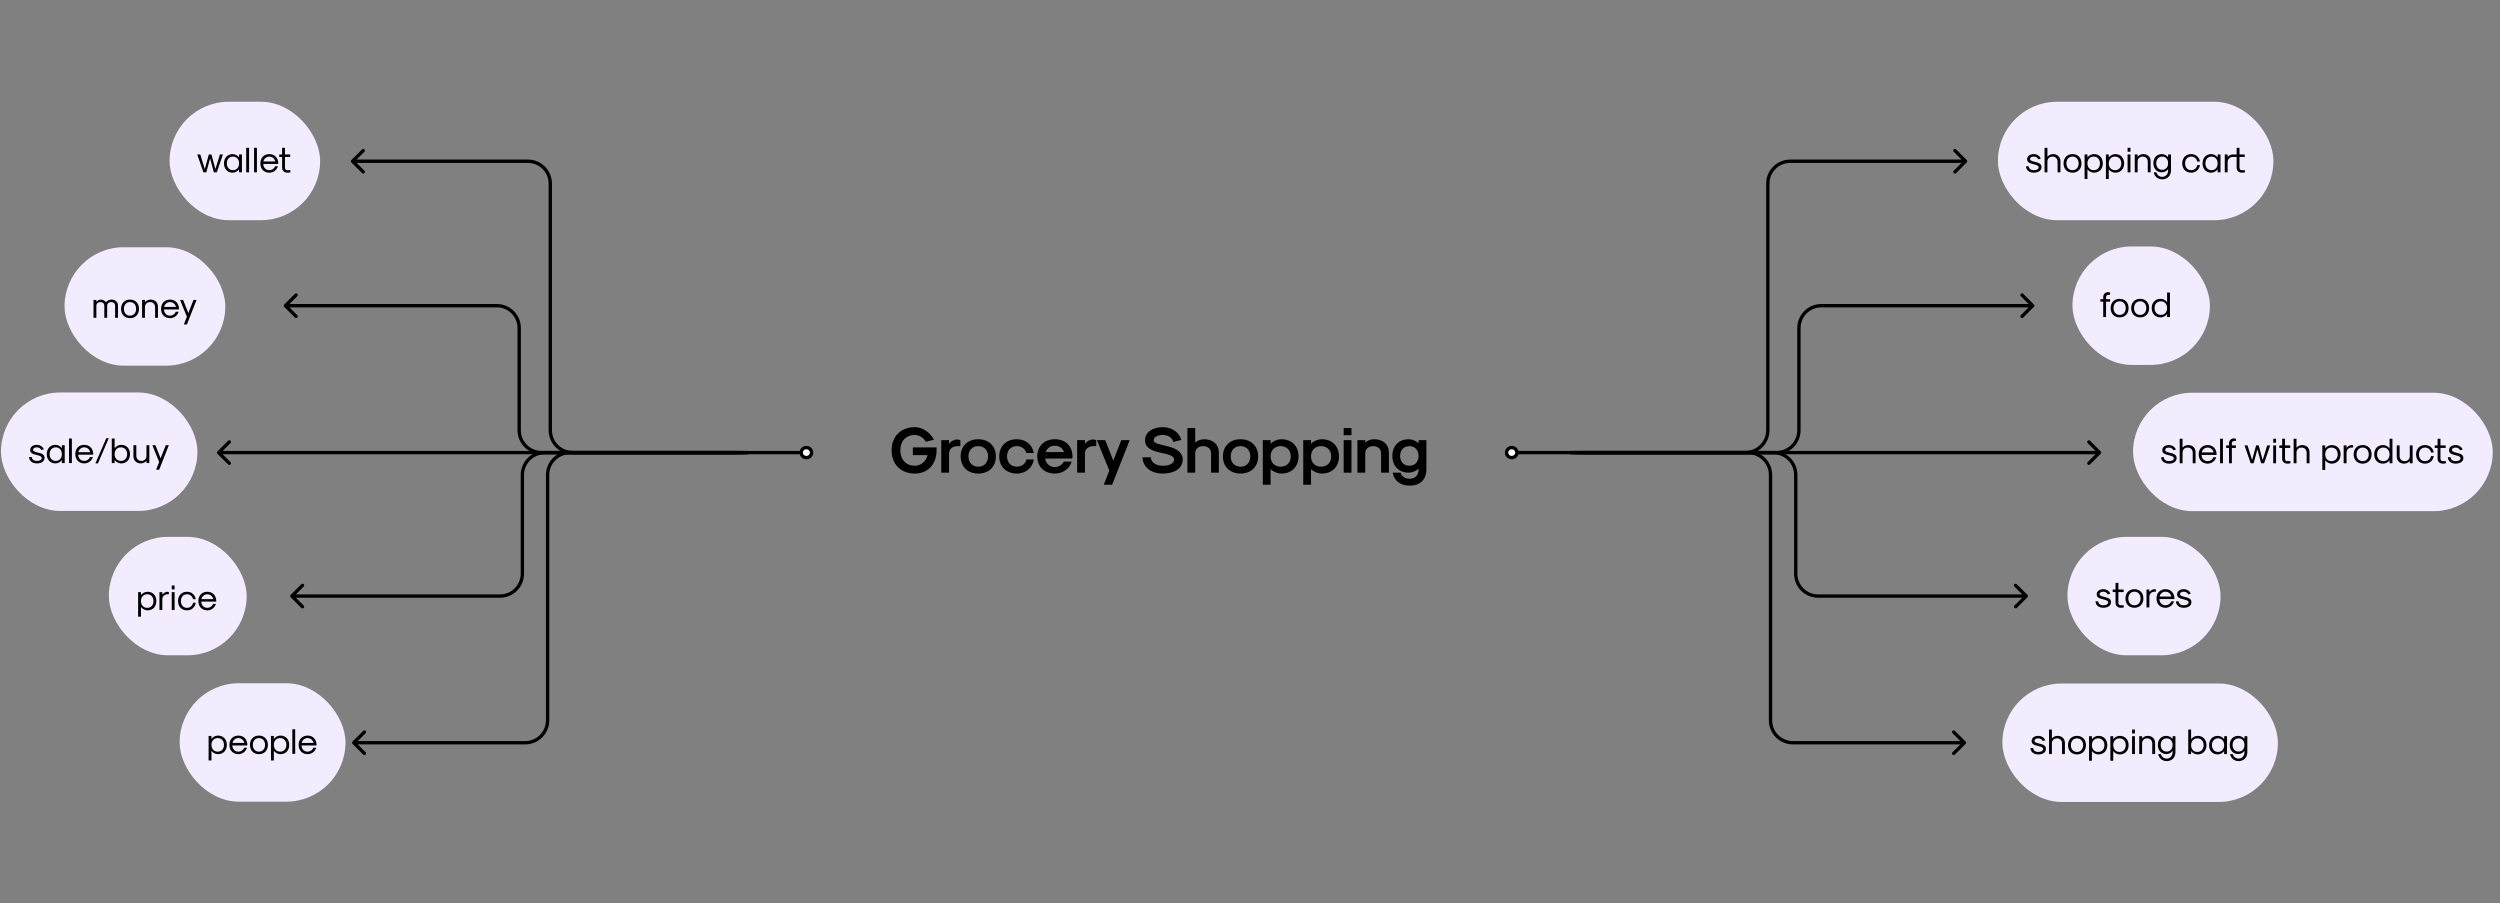 <svg width="1077" height="389" viewBox="0 0 1077 389" fill="none" xmlns="http://www.w3.org/2000/svg">
<rect x="0" y="0" width="1077" height="389" fill="#808080" stroke="none"/>
<path d="M394.094 204.009C399.722 204.009 403.474 200.005 403.474 193.985V192.725H393.254V196.085H399.582C398.882 198.829 396.67 200.649 394.094 200.649C390.342 200.649 387.85 197.989 387.85 193.985C387.85 190.009 390.342 187.377 394.094 187.377C395.942 187.377 397.846 188.553 398.854 190.317L402.354 189.449C400.674 186.201 397.37 184.017 394.094 184.017C388.102 184.017 384.098 187.993 384.098 193.985C384.098 200.005 388.102 204.009 394.094 204.009ZM405.494 203.617H408.854V195.329C408.854 193.453 410.338 192.193 412.578 192.193H413.726V189.617C413.334 189.449 412.746 189.337 412.242 189.337C410.954 189.337 409.582 190.121 408.854 191.269V189.617H405.494V203.617ZM421.436 204.009C426 204.009 429.024 201.041 429.024 196.617C429.024 192.193 426 189.225 421.436 189.225C416.872 189.225 413.848 192.193 413.848 196.617C413.848 201.041 416.872 204.009 421.436 204.009ZM421.436 201.041C418.888 201.041 417.208 199.277 417.208 196.617C417.208 193.957 418.888 192.193 421.436 192.193C423.984 192.193 425.664 193.957 425.664 196.617C425.664 199.277 423.984 201.041 421.436 201.041ZM438.061 204.009C441.869 204.009 444.809 201.573 445.397 197.933H442.177C441.757 199.809 440.105 201.041 438.061 201.041C435.513 201.041 433.833 199.277 433.833 196.617C433.833 193.957 435.513 192.193 438.061 192.193C440.077 192.193 441.701 193.369 442.149 195.161H445.369C444.753 191.605 441.841 189.225 438.061 189.225C433.497 189.225 430.473 192.193 430.473 196.617C430.473 201.041 433.497 204.009 438.061 204.009ZM454.44 204.009C457.856 204.009 460.768 201.937 461.692 198.857H458.276C457.632 200.257 456.092 201.209 454.44 201.209C452.256 201.209 450.576 199.753 450.268 197.541H461.748L462.028 197.261V196.617C462.028 192.193 459.004 189.225 454.44 189.225C449.876 189.225 446.852 192.193 446.852 196.617C446.852 201.041 449.876 204.009 454.44 204.009ZM450.492 194.741C451.136 193.005 452.564 192.025 454.44 192.025C456.316 192.025 457.744 193.005 458.388 194.741H450.492ZM464.037 203.617H467.397V195.329C467.397 193.453 468.881 192.193 471.121 192.193H472.269V189.617C471.877 189.449 471.289 189.337 470.785 189.337C469.497 189.337 468.125 190.121 467.397 191.269V189.617H464.037V203.617ZM475.492 208.825H479.104L486.664 189.617H483.052L479.608 198.409L476.136 189.617H472.552L477.9 202.721L475.492 208.825ZM500.979 204.009C506.103 204.009 509.519 201.601 509.519 198.017C509.519 190.989 497.003 192.641 497.003 189.673C497.003 188.301 498.599 187.377 500.979 187.377C503.219 187.377 505.011 188.581 505.459 190.401L508.903 189.533C508.007 186.229 504.843 184.017 500.979 184.017C496.359 184.017 493.279 186.285 493.279 189.673C493.279 196.477 505.795 194.097 505.795 198.017C505.795 199.585 503.863 200.649 500.979 200.649C497.927 200.649 495.855 199.193 495.771 197.009H492.215C492.299 201.209 495.799 204.009 500.979 204.009ZM511.533 203.617H514.893V195.301C514.893 193.425 516.265 192.193 518.309 192.193C520.353 192.193 521.725 193.425 521.725 195.301V203.617H525.085V194.909C525.085 191.493 522.537 189.225 518.701 189.225C517.329 189.225 515.817 189.785 514.893 190.653V184.409H511.533V203.617ZM534.42 204.009C538.984 204.009 542.008 201.041 542.008 196.617C542.008 192.193 538.984 189.225 534.42 189.225C529.856 189.225 526.832 192.193 526.832 196.617C526.832 201.041 529.856 204.009 534.42 204.009ZM534.42 201.041C531.872 201.041 530.192 199.277 530.192 196.617C530.192 193.957 531.872 192.193 534.42 192.193C536.968 192.193 538.648 193.957 538.648 196.617C538.648 199.277 536.968 201.041 534.42 201.041ZM552.025 189.225C550.317 189.225 548.441 190.009 547.377 191.157V189.617H544.017V208.825H547.377V202.077C548.441 203.225 550.317 204.009 552.025 204.009C556.449 204.009 559.417 201.041 559.417 196.617C559.417 192.193 556.449 189.225 552.025 189.225ZM551.689 192.193C554.321 192.193 556.057 193.957 556.057 196.617C556.057 199.277 554.321 201.041 551.689 201.041C549.113 201.041 547.377 199.277 547.377 196.617C547.377 193.957 549.113 192.193 551.689 192.193ZM569.443 189.225C567.735 189.225 565.859 190.009 564.795 191.157V189.617H561.435V208.825H564.795V202.077C565.859 203.225 567.735 204.009 569.443 204.009C573.867 204.009 576.835 201.041 576.835 196.617C576.835 192.193 573.867 189.225 569.443 189.225ZM569.107 192.193C571.739 192.193 573.475 193.957 573.475 196.617C573.475 199.277 571.739 201.041 569.107 201.041C566.531 201.041 564.795 199.277 564.795 196.617C564.795 193.957 566.531 192.193 569.107 192.193ZM578.853 187.489H582.213V184.409H578.853V187.489ZM578.853 203.617H582.213V189.617H578.853V203.617ZM584.787 203.617H588.147V195.301C588.147 193.425 589.519 192.193 591.563 192.193C593.607 192.193 594.979 193.425 594.979 195.301V203.617H598.339V194.909C598.339 191.493 595.791 189.225 591.955 189.225C590.583 189.225 589.071 189.785 588.147 190.653V189.617H584.787V203.617ZM607.148 209.217C611.852 209.217 614.484 206.641 614.484 202.077V189.617H611.124V190.989C610.088 189.925 608.38 189.225 606.84 189.225C602.612 189.225 599.812 192.109 599.812 196.421C599.812 200.733 602.612 203.617 606.84 203.617C608.38 203.617 610.088 202.917 611.124 201.853V202.077C611.124 204.737 609.696 206.249 607.148 206.249C605.272 206.249 603.76 205.185 603.34 203.617H599.98C600.456 206.977 603.312 209.217 607.148 209.217ZM607.176 200.649C604.768 200.649 603.172 198.969 603.172 196.421C603.172 193.873 604.768 192.193 607.176 192.193C609.556 192.193 611.124 193.873 611.124 196.421C611.124 198.969 609.556 200.649 607.176 200.649Z" fill="black"/>
<rect x="46.891" y="231.275" width="59.364" height="51.024" rx="25.512" fill="#F3ECFF"/>
<path d="M59.497 265.652H60.73V261.477C61.33 262.355 62.455 262.941 63.548 262.941C65.828 262.941 67.353 261.339 67.353 258.936C67.353 256.533 65.828 254.931 63.548 254.931C62.455 254.931 61.33 255.516 60.73 256.394V255.085H59.497V265.652ZM63.425 261.863C61.808 261.863 60.73 260.692 60.73 258.936C60.73 257.18 61.808 256.009 63.425 256.009C65.043 256.009 66.121 257.18 66.121 258.936C66.121 260.692 65.043 261.863 63.425 261.863ZM68.688 262.787H69.921V258.289C69.921 256.918 70.845 256.009 72.231 256.009H72.755V255.085C72.601 254.993 72.354 254.931 72.123 254.931C71.353 254.931 70.475 255.424 69.921 256.148V255.085H68.688V262.787ZM73.983 253.914H75.216V252.22H73.983V253.914ZM73.983 262.787H75.216V255.085H73.983V262.787ZM80.564 262.941C82.535 262.941 84.045 261.616 84.337 259.66H83.167C82.936 260.985 81.888 261.863 80.564 261.863C78.992 261.863 77.93 260.692 77.93 258.936C77.93 257.18 78.992 256.009 80.564 256.009C81.888 256.009 82.92 256.856 83.151 258.135H84.322C84.029 256.21 82.52 254.931 80.564 254.931C78.253 254.931 76.697 256.533 76.697 258.936C76.697 261.339 78.253 262.941 80.564 262.941ZM89.318 262.941C91.043 262.941 92.522 261.832 93.015 260.168H91.783C91.444 261.185 90.458 261.863 89.318 261.863C87.809 261.863 86.761 260.784 86.7 259.182H93.061L93.184 259.059C93.184 256.595 91.629 254.931 89.318 254.931C87.008 254.931 85.452 256.533 85.452 258.936C85.452 261.339 87.008 262.941 89.318 262.941ZM86.761 258.104C87.038 256.856 88.07 256.009 89.318 256.009C90.566 256.009 91.598 256.856 91.875 258.104H86.761Z" fill="black"/>
<rect x="27.808" y="106.51" width="69.253" height="51.024" rx="25.512" fill="#F3ECFF"/>
<path d="M40.285 136.913H41.517V131.722C41.517 130.767 42.211 130.136 43.227 130.136C44.244 130.136 44.937 130.767 44.937 131.722V136.913H46.169V131.722C46.169 130.767 46.862 130.136 47.879 130.136C48.895 130.136 49.589 130.767 49.589 131.722V136.913H50.821V131.599C50.821 130.074 49.697 129.058 48.002 129.058C47.093 129.058 46.169 129.535 45.676 130.228C45.183 129.535 44.305 129.058 43.489 129.058C42.734 129.058 41.949 129.458 41.517 130.074V129.212H40.285V136.913ZM56.011 137.067C58.322 137.067 59.877 135.465 59.877 133.062C59.877 130.66 58.322 129.058 56.011 129.058C53.7 129.058 52.145 130.66 52.145 133.062C52.145 135.465 53.7 137.067 56.011 137.067ZM56.011 135.989C54.44 135.989 53.377 134.818 53.377 133.062C53.377 131.307 54.44 130.136 56.011 130.136C57.582 130.136 58.645 131.307 58.645 133.062C58.645 134.818 57.582 135.989 56.011 135.989ZM61.209 136.913H62.441V132.354C62.441 131.029 63.319 130.136 64.629 130.136C65.938 130.136 66.816 131.029 66.816 132.354V136.913H68.048V132.138C68.048 130.29 66.77 129.058 64.844 129.058C63.951 129.058 62.98 129.52 62.441 130.197V129.212H61.209V136.913ZM73.25 137.067C74.975 137.067 76.454 135.958 76.946 134.295H75.714C75.375 135.311 74.389 135.989 73.25 135.989C71.74 135.989 70.693 134.911 70.631 133.309H76.993L77.116 133.186C77.116 130.721 75.56 129.058 73.25 129.058C70.939 129.058 69.383 130.66 69.383 133.062C69.383 135.465 70.939 137.067 73.25 137.067ZM70.693 132.231C70.97 130.983 72.002 130.136 73.25 130.136C74.497 130.136 75.529 130.983 75.806 132.231H70.693ZM79.194 139.778H80.519L84.678 129.212H83.353L81.135 134.865L78.886 129.212H77.577L80.504 136.451L79.194 139.778Z" fill="black"/>
<rect x="73.056" y="43.835" width="64.858" height="51.024" rx="25.512" fill="#F3ECFF"/>
<path d="M87.627 74.239H88.891L90.508 68.247L92.125 74.239H93.388L96.038 66.537H94.744L92.788 72.837L91.078 66.537H89.953L88.228 72.837L86.272 66.537H84.978L87.627 74.239ZM100.248 74.393C101.28 74.393 102.389 73.807 102.99 72.945V74.239H104.222V66.537H102.99V67.831C102.389 66.968 101.28 66.383 100.248 66.383C97.999 66.383 96.49 67.985 96.49 70.388C96.49 72.791 97.999 74.393 100.248 74.393ZM100.371 73.314C98.785 73.314 97.722 72.144 97.722 70.388C97.722 68.632 98.785 67.461 100.371 67.461C101.943 67.461 102.99 68.632 102.99 70.388C102.99 72.144 101.943 73.314 100.371 73.314ZM106.065 74.239H107.298V63.672H106.065V74.239ZM109.45 74.239H110.682V63.672H109.45V74.239ZM116.03 74.393C117.755 74.393 119.234 73.284 119.727 71.62H118.495C118.156 72.637 117.17 73.314 116.03 73.314C114.521 73.314 113.473 72.236 113.412 70.634H119.773L119.896 70.511C119.896 68.046 118.341 66.383 116.03 66.383C113.72 66.383 112.164 67.985 112.164 70.388C112.164 72.791 113.72 74.393 116.03 74.393ZM113.473 69.556C113.75 68.308 114.783 67.461 116.03 67.461C117.278 67.461 118.31 68.308 118.587 69.556H113.473ZM123.827 74.393C124.197 74.393 124.705 74.331 125.09 74.239V73.314H123.75C123.165 73.314 122.764 72.898 122.764 72.267V67.615H125.013V66.537H122.764V63.672H121.532V66.537H120.3V67.615H121.532V72.267C121.532 73.545 122.456 74.393 123.827 74.393Z" fill="black"/>
<rect x="0.416" y="169.086" width="84.635" height="51.024" rx="25.512" fill="#F3ECFF"/>
<path d="M15.881 199.643C17.868 199.643 19.193 198.688 19.193 197.271C19.193 195.993 18.392 195.377 16.066 194.899C14.726 194.576 14.248 194.283 14.248 193.759C14.248 193.128 14.911 192.712 15.881 192.712C16.775 192.712 17.529 193.174 17.76 193.867L18.885 193.59C18.469 192.419 17.267 191.634 15.881 191.634C14.171 191.634 13.016 192.527 13.016 193.852C13.016 194.992 13.74 195.546 15.804 196.008C17.422 196.378 17.976 196.717 17.976 197.333C17.976 198.072 17.129 198.565 15.881 198.565C14.587 198.565 13.709 197.887 13.678 196.871H12.523C12.554 198.534 13.91 199.643 15.881 199.643ZM23.908 199.643C24.94 199.643 26.049 199.058 26.65 198.195V199.489H27.882V191.788H26.65V193.082C26.049 192.219 24.94 191.634 23.908 191.634C21.659 191.634 20.15 193.236 20.15 195.639C20.15 198.041 21.659 199.643 23.908 199.643ZM24.031 198.565C22.445 198.565 21.382 197.395 21.382 195.639C21.382 193.883 22.445 192.712 24.031 192.712C25.602 192.712 26.65 193.883 26.65 195.639C26.65 197.395 25.602 198.565 24.031 198.565ZM29.725 199.489H30.958V188.923H29.725V199.489ZM36.306 199.643C38.031 199.643 39.51 198.534 40.002 196.871H38.77C38.431 197.887 37.445 198.565 36.306 198.565C34.796 198.565 33.749 197.487 33.687 195.885H40.049L40.172 195.762C40.172 193.297 38.616 191.634 36.306 191.634C33.995 191.634 32.439 193.236 32.439 195.639C32.439 198.041 33.995 199.643 36.306 199.643ZM33.749 194.807C34.026 193.559 35.058 192.712 36.306 192.712C37.553 192.712 38.585 193.559 38.862 194.807H33.749ZM41.099 199.643H42.178L46.86 188.769H45.782L41.099 199.643ZM52.188 199.643C54.468 199.643 56.008 198.041 56.008 195.639C56.008 193.236 54.468 191.634 52.188 191.634C51.11 191.634 49.985 192.219 49.385 193.097V188.923H48.152V199.489H49.385V198.18C49.985 199.058 51.11 199.643 52.188 199.643ZM52.065 198.565C50.463 198.565 49.385 197.395 49.385 195.639C49.385 193.883 50.463 192.712 52.065 192.712C53.682 192.712 54.776 193.883 54.776 195.639C54.776 197.395 53.682 198.565 52.065 198.565ZM64.333 191.788H63.1V196.347C63.1 197.672 62.222 198.565 60.913 198.565C59.604 198.565 58.726 197.672 58.726 196.347V191.788H57.493V196.563C57.493 198.411 58.772 199.643 60.697 199.643C61.591 199.643 62.561 199.181 63.1 198.504V199.489H64.333V191.788ZM67.251 202.354H68.576L72.734 191.788H71.41L69.192 197.441L66.943 191.788H65.633L68.56 199.027L67.251 202.354Z" fill="black"/>
<rect x="77.387" y="294.337" width="71.45" height="51.024" rx="25.512" fill="#F3ECFF"/>
<path d="M89.864 327.605H91.096V323.431C91.697 324.309 92.822 324.894 93.915 324.894C96.195 324.894 97.72 323.292 97.72 320.89C97.72 318.487 96.195 316.885 93.915 316.885C92.822 316.885 91.697 317.47 91.096 318.348V317.039H89.864V327.605ZM93.792 323.816C92.175 323.816 91.096 322.645 91.096 320.89C91.096 319.134 92.175 317.963 93.792 317.963C95.409 317.963 96.488 319.134 96.488 320.89C96.488 322.645 95.409 323.816 93.792 323.816ZM102.702 324.894C104.427 324.894 105.906 323.785 106.399 322.122H105.167C104.828 323.138 103.842 323.816 102.702 323.816C101.192 323.816 100.145 322.738 100.083 321.136H106.445L106.568 321.013C106.568 318.548 105.013 316.885 102.702 316.885C100.391 316.885 98.836 318.487 98.836 320.89C98.836 323.292 100.391 324.894 102.702 324.894ZM100.145 320.058C100.422 318.81 101.454 317.963 102.702 317.963C103.95 317.963 104.982 318.81 105.259 320.058H100.145ZM111.547 324.894C113.857 324.894 115.413 323.292 115.413 320.89C115.413 318.487 113.857 316.885 111.547 316.885C109.236 316.885 107.681 318.487 107.681 320.89C107.681 323.292 109.236 324.894 111.547 324.894ZM111.547 323.816C109.976 323.816 108.913 322.645 108.913 320.89C108.913 319.134 109.976 317.963 111.547 317.963C113.118 317.963 114.181 319.134 114.181 320.89C114.181 322.645 113.118 323.816 111.547 323.816ZM116.745 327.605H117.977V323.431C118.578 324.309 119.702 324.894 120.796 324.894C123.076 324.894 124.601 323.292 124.601 320.89C124.601 318.487 123.076 316.885 120.796 316.885C119.702 316.885 118.578 317.47 117.977 318.348V317.039H116.745V327.605ZM120.673 323.816C119.055 323.816 117.977 322.645 117.977 320.89C117.977 319.134 119.055 317.963 120.673 317.963C122.29 317.963 123.368 319.134 123.368 320.89C123.368 322.645 122.29 323.816 120.673 323.816ZM125.936 324.74H127.168V314.174H125.936V324.74ZM132.516 324.894C134.241 324.894 135.72 323.785 136.213 322.122H134.98C134.642 323.138 133.656 323.816 132.516 323.816C131.006 323.816 129.959 322.738 129.897 321.136H136.259L136.382 321.013C136.382 318.548 134.826 316.885 132.516 316.885C130.205 316.885 128.65 318.487 128.65 320.89C128.65 323.292 130.205 324.894 132.516 324.894ZM129.959 320.058C130.236 318.81 131.268 317.963 132.516 317.963C133.764 317.963 134.796 318.81 135.073 320.058H129.959Z" fill="black"/>
<rect x="860.694" y="43.835" width="118.697" height="51.024" rx="25.512" fill="#F3ECFF"/>
<path d="M876.16 74.393C878.147 74.393 879.471 73.438 879.471 72.02C879.471 70.742 878.67 70.126 876.344 69.648C875.004 69.325 874.527 69.032 874.527 68.508C874.527 67.877 875.189 67.461 876.16 67.461C877.053 67.461 877.808 67.923 878.039 68.616L879.163 68.339C878.747 67.168 877.546 66.383 876.16 66.383C874.45 66.383 873.294 67.276 873.294 68.601C873.294 69.741 874.018 70.295 876.083 70.757C877.7 71.127 878.254 71.466 878.254 72.082C878.254 72.821 877.407 73.314 876.16 73.314C874.866 73.314 873.988 72.637 873.957 71.62H872.802C872.832 73.284 874.188 74.393 876.16 74.393ZM880.798 74.239H882.03V69.679C882.03 68.354 882.908 67.461 884.217 67.461C885.527 67.461 886.405 68.354 886.405 69.679V74.239H887.637V69.463C887.637 67.615 886.358 66.383 884.433 66.383C883.54 66.383 882.569 66.845 882.03 67.523V63.672H880.798V74.239ZM892.838 74.393C895.149 74.393 896.705 72.791 896.705 70.388C896.705 67.985 895.149 66.383 892.838 66.383C890.528 66.383 888.972 67.985 888.972 70.388C888.972 72.791 890.528 74.393 892.838 74.393ZM892.838 73.314C891.267 73.314 890.204 72.144 890.204 70.388C890.204 68.632 891.267 67.461 892.838 67.461C894.409 67.461 895.472 68.632 895.472 70.388C895.472 72.144 894.409 73.314 892.838 73.314ZM898.036 77.104H899.269V72.929C899.869 73.807 900.994 74.393 902.087 74.393C904.367 74.393 905.892 72.791 905.892 70.388C905.892 67.985 904.367 66.383 902.087 66.383C900.994 66.383 899.869 66.968 899.269 67.846V66.537H898.036V77.104ZM901.964 73.314C900.347 73.314 899.269 72.144 899.269 70.388C899.269 68.632 900.347 67.461 901.964 67.461C903.581 67.461 904.66 68.632 904.66 70.388C904.66 72.144 903.581 73.314 901.964 73.314ZM907.227 77.104H908.459V72.929C909.06 73.807 910.185 74.393 911.278 74.393C913.558 74.393 915.083 72.791 915.083 70.388C915.083 67.985 913.558 66.383 911.278 66.383C910.185 66.383 909.06 66.968 908.459 67.846V66.537H907.227V77.104ZM911.155 73.314C909.538 73.314 908.459 72.144 908.459 70.388C908.459 68.632 909.538 67.461 911.155 67.461C912.772 67.461 913.851 68.632 913.851 70.388C913.851 72.144 912.772 73.314 911.155 73.314ZM916.568 65.366H917.801V63.672H916.568V65.366ZM916.568 74.239H917.801V66.537H916.568V74.239ZM919.652 74.239H920.884V69.679C920.884 68.354 921.762 67.461 923.072 67.461C924.381 67.461 925.259 68.354 925.259 69.679V74.239H926.491V69.463C926.491 67.615 925.213 66.383 923.287 66.383C922.394 66.383 921.424 66.845 920.884 67.523V66.537H919.652V74.239ZM934.022 66.537V67.769C933.452 66.937 932.389 66.383 931.357 66.383C929.155 66.383 927.676 67.954 927.676 70.311C927.676 72.667 929.155 74.239 931.357 74.239C932.389 74.239 933.468 73.684 934.022 72.868V73.407C934.022 75.07 932.99 76.179 931.465 76.179C930.218 76.179 929.232 75.394 929.001 74.239H927.846C928.154 76.041 929.601 77.258 931.465 77.258C933.73 77.258 935.255 75.717 935.255 73.407V66.537H934.022ZM931.481 73.16C929.94 73.16 928.908 72.02 928.908 70.311C928.908 68.601 929.94 67.461 931.481 67.461C933.006 67.461 934.022 68.601 934.022 70.311C934.022 72.02 933.006 73.16 931.481 73.16ZM943.967 74.393C945.939 74.393 947.448 73.068 947.741 71.112H946.57C946.339 72.436 945.292 73.314 943.967 73.314C942.396 73.314 941.333 72.144 941.333 70.388C941.333 68.632 942.396 67.461 943.967 67.461C945.292 67.461 946.324 68.308 946.555 69.587H947.726C947.433 67.661 945.924 66.383 943.967 66.383C941.657 66.383 940.101 67.985 940.101 70.388C940.101 72.791 941.657 74.393 943.967 74.393ZM952.614 74.393C953.646 74.393 954.755 73.807 955.356 72.945V74.239H956.588V66.537H955.356V67.831C954.755 66.968 953.646 66.383 952.614 66.383C950.365 66.383 948.856 67.985 948.856 70.388C948.856 72.791 950.365 74.393 952.614 74.393ZM952.737 73.314C951.151 73.314 950.088 72.144 950.088 70.388C950.088 68.632 951.151 67.461 952.737 67.461C954.308 67.461 955.356 68.632 955.356 70.388C955.356 72.144 954.308 73.314 952.737 73.314ZM965.763 73.314C965.178 73.314 964.777 72.898 964.777 72.267V67.615H967.026V66.537H964.777V63.672H963.545V66.537H962.467H961.866C961.034 66.537 960.141 66.968 959.664 67.6V66.537H958.431V74.239H959.664V69.895C959.664 68.524 960.588 67.615 961.974 67.615H962.313H963.545V72.267C963.545 73.545 964.469 74.393 965.84 74.393C966.21 74.393 966.718 74.331 967.103 74.239V73.314H965.763Z" fill="black"/>
<rect x="892.814" y="106.179" width="59.207" height="51.024" rx="25.512" fill="#F3ECFF"/>
<path d="M906.062 136.583H907.294V129.959H909.019V128.881H907.294V128.018C907.294 127.402 907.694 126.986 908.28 126.986H909.019V126.016C908.819 125.924 908.48 125.862 908.187 125.862C906.909 125.862 906.062 126.725 906.062 128.018V128.881H904.829V129.959H906.062V136.583ZM913.135 136.737C915.446 136.737 917.001 135.135 917.001 132.732C917.001 130.329 915.446 128.727 913.135 128.727C910.825 128.727 909.269 130.329 909.269 132.732C909.269 135.135 910.825 136.737 913.135 136.737ZM913.135 135.659C911.564 135.659 910.501 134.488 910.501 132.732C910.501 130.976 911.564 129.805 913.135 129.805C914.706 129.805 915.769 130.976 915.769 132.732C915.769 134.488 914.706 135.659 913.135 135.659ZM921.98 136.737C924.291 136.737 925.846 135.135 925.846 132.732C925.846 130.329 924.291 128.727 921.98 128.727C919.67 128.727 918.114 130.329 918.114 132.732C918.114 135.135 919.67 136.737 921.98 136.737ZM921.98 135.659C920.409 135.659 919.346 134.488 919.346 132.732C919.346 130.976 920.409 129.805 921.98 129.805C923.551 129.805 924.614 130.976 924.614 132.732C924.614 134.488 923.551 135.659 921.98 135.659ZM930.779 136.737C931.857 136.737 932.981 136.151 933.582 135.273V136.583H934.814V126.016H933.582V130.19C932.981 129.312 931.857 128.727 930.779 128.727C928.499 128.727 926.959 130.329 926.959 132.732C926.959 135.135 928.499 136.737 930.779 136.737ZM930.902 135.659C929.285 135.659 928.191 134.488 928.191 132.732C928.191 130.976 929.285 129.805 930.902 129.805C932.504 129.805 933.582 130.976 933.582 132.732C933.582 134.488 932.504 135.659 930.902 135.659Z" fill="black"/>
<rect x="890.649" y="231.275" width="65.957" height="51.024" rx="25.512" fill="#F3ECFF"/>
<path d="M906.114 261.832C908.101 261.832 909.426 260.877 909.426 259.46C909.426 258.182 908.625 257.566 906.299 257.088C904.959 256.765 904.481 256.472 904.481 255.948C904.481 255.317 905.144 254.901 906.114 254.901C907.008 254.901 907.762 255.363 907.993 256.056L909.118 255.779C908.702 254.608 907.5 253.823 906.114 253.823C904.404 253.823 903.249 254.716 903.249 256.041C903.249 257.18 903.973 257.735 906.037 258.197C907.654 258.567 908.209 258.906 908.209 259.522C908.209 260.261 907.362 260.754 906.114 260.754C904.82 260.754 903.942 260.076 903.911 259.06H902.756C902.787 260.723 904.142 261.832 906.114 261.832ZM913.667 261.832C914.037 261.832 914.545 261.771 914.93 261.678V260.754H913.59C913.005 260.754 912.604 260.338 912.604 259.707V255.055H914.853V253.977H912.604V251.112H911.372V253.977H910.14V255.055H911.372V259.707C911.372 260.985 912.296 261.832 913.667 261.832ZM919.514 261.832C921.824 261.832 923.38 260.23 923.38 257.827C923.38 255.424 921.824 253.823 919.514 253.823C917.203 253.823 915.647 255.424 915.647 257.827C915.647 260.23 917.203 261.832 919.514 261.832ZM919.514 260.754C917.943 260.754 916.88 259.583 916.88 257.827C916.88 256.071 917.943 254.901 919.514 254.901C921.085 254.901 922.148 256.071 922.148 257.827C922.148 259.583 921.085 260.754 919.514 260.754ZM924.712 261.678H925.944V257.18C925.944 255.81 926.868 254.901 928.254 254.901H928.778V253.977C928.624 253.884 928.378 253.823 928.147 253.823C927.376 253.823 926.498 254.315 925.944 255.039V253.977H924.712V261.678ZM932.886 261.832C934.612 261.832 936.09 260.723 936.583 259.06H935.351C935.012 260.076 934.026 260.754 932.886 260.754C931.377 260.754 930.329 259.676 930.268 258.074H936.629L936.753 257.951C936.753 255.486 935.197 253.823 932.886 253.823C930.576 253.823 929.02 255.424 929.02 257.827C929.02 260.23 930.576 261.832 932.886 261.832ZM930.329 256.996C930.607 255.748 931.639 254.901 932.886 254.901C934.134 254.901 935.166 255.748 935.443 256.996H930.329ZM940.757 261.832C942.744 261.832 944.068 260.877 944.068 259.46C944.068 258.182 943.267 257.566 940.941 257.088C939.601 256.765 939.124 256.472 939.124 255.948C939.124 255.317 939.786 254.901 940.757 254.901C941.65 254.901 942.405 255.363 942.636 256.056L943.76 255.779C943.344 254.608 942.143 253.823 940.757 253.823C939.047 253.823 937.892 254.716 937.892 256.041C937.892 257.18 938.616 257.735 940.68 258.197C942.297 258.567 942.851 258.906 942.851 259.522C942.851 260.261 942.004 260.754 940.757 260.754C939.463 260.754 938.585 260.076 938.554 259.06H937.399C937.43 260.723 938.785 261.832 940.757 261.832Z" fill="black"/>
<rect x="862.62" y="294.455" width="118.697" height="51.024" rx="25.512" fill="#F3ECFF"/>
<path d="M878.085 325.012C880.072 325.012 881.397 324.057 881.397 322.64C881.397 321.361 880.596 320.745 878.27 320.268C876.93 319.944 876.452 319.652 876.452 319.128C876.452 318.496 877.114 318.08 878.085 318.08C878.978 318.08 879.733 318.543 879.964 319.236L881.088 318.958C880.673 317.788 879.471 317.002 878.085 317.002C876.375 317.002 875.22 317.896 875.22 319.22C875.22 320.36 875.944 320.915 878.008 321.377C879.625 321.746 880.18 322.085 880.18 322.701C880.18 323.441 879.332 323.934 878.085 323.934C876.791 323.934 875.913 323.256 875.882 322.239H874.727C874.758 323.903 876.113 325.012 878.085 325.012ZM882.723 324.858H883.955V320.299C883.955 318.974 884.833 318.08 886.143 318.08C887.452 318.08 888.33 318.974 888.33 320.299V324.858H889.562V320.083C889.562 318.234 888.284 317.002 886.358 317.002C885.465 317.002 884.494 317.464 883.955 318.142V314.291H882.723V324.858ZM894.764 325.012C897.074 325.012 898.63 323.41 898.63 321.007C898.63 318.604 897.074 317.002 894.764 317.002C892.453 317.002 890.897 318.604 890.897 321.007C890.897 323.41 892.453 325.012 894.764 325.012ZM894.764 323.934C893.193 323.934 892.13 322.763 892.13 321.007C892.13 319.251 893.193 318.08 894.764 318.08C896.335 318.08 897.398 319.251 897.398 321.007C897.398 322.763 896.335 323.934 894.764 323.934ZM899.962 327.723H901.194V323.549C901.795 324.427 902.919 325.012 904.013 325.012C906.292 325.012 907.817 323.41 907.817 321.007C907.817 318.604 906.292 317.002 904.013 317.002C902.919 317.002 901.795 317.588 901.194 318.466V317.156H899.962V327.723ZM903.889 323.934C902.272 323.934 901.194 322.763 901.194 321.007C901.194 319.251 902.272 318.08 903.889 318.08C905.507 318.08 906.585 319.251 906.585 321.007C906.585 322.763 905.507 323.934 903.889 323.934ZM909.152 327.723H910.385V323.549C910.985 324.427 912.11 325.012 913.204 325.012C915.483 325.012 917.008 323.41 917.008 321.007C917.008 318.604 915.483 317.002 913.204 317.002C912.11 317.002 910.985 317.588 910.385 318.466V317.156H909.152V327.723ZM913.08 323.934C911.463 323.934 910.385 322.763 910.385 321.007C910.385 319.251 911.463 318.08 913.08 318.08C914.698 318.08 915.776 319.251 915.776 321.007C915.776 322.763 914.698 323.934 913.08 323.934ZM918.494 315.986H919.726V314.291H918.494V315.986ZM918.494 324.858H919.726V317.156H918.494V324.858ZM921.577 324.858H922.81V320.299C922.81 318.974 923.688 318.08 924.997 318.08C926.306 318.08 927.184 318.974 927.184 320.299V324.858H928.417V320.083C928.417 318.234 927.138 317.002 925.213 317.002C924.319 317.002 923.349 317.464 922.81 318.142V317.156H921.577V324.858ZM935.948 317.156V318.388C935.378 317.557 934.315 317.002 933.283 317.002C931.08 317.002 929.601 318.573 929.601 320.93C929.601 323.287 931.08 324.858 933.283 324.858C934.315 324.858 935.393 324.303 935.948 323.487V324.026C935.948 325.69 934.916 326.799 933.391 326.799C932.143 326.799 931.157 326.013 930.926 324.858H929.771C930.079 326.66 931.527 327.877 933.391 327.877C935.655 327.877 937.18 326.337 937.18 324.026V317.156H935.948ZM933.406 323.78C931.866 323.78 930.834 322.64 930.834 320.93C930.834 319.22 931.866 318.08 933.406 318.08C934.931 318.08 935.948 319.22 935.948 320.93C935.948 322.64 934.931 323.78 933.406 323.78ZM946.733 325.012C949.012 325.012 950.553 323.41 950.553 321.007C950.553 318.604 949.012 317.002 946.733 317.002C945.654 317.002 944.53 317.588 943.929 318.466V314.291H942.697V324.858H943.929V323.549C944.53 324.427 945.654 325.012 946.733 325.012ZM946.609 323.934C945.007 323.934 943.929 322.763 943.929 321.007C943.929 319.251 945.007 318.08 946.609 318.08C948.227 318.08 949.32 319.251 949.32 321.007C949.32 322.763 948.227 323.934 946.609 323.934ZM955.427 325.012C956.459 325.012 957.568 324.427 958.169 323.564V324.858H959.401V317.156H958.169V318.45C957.568 317.588 956.459 317.002 955.427 317.002C953.178 317.002 951.668 318.604 951.668 321.007C951.668 323.41 953.178 325.012 955.427 325.012ZM955.55 323.934C953.964 323.934 952.901 322.763 952.901 321.007C952.901 319.251 953.964 318.08 955.55 318.08C957.121 318.08 958.169 319.251 958.169 321.007C958.169 322.763 957.121 323.934 955.55 323.934ZM966.92 317.156V318.388C966.35 317.557 965.287 317.002 964.255 317.002C962.052 317.002 960.574 318.573 960.574 320.93C960.574 323.287 962.052 324.858 964.255 324.858C965.287 324.858 966.365 324.303 966.92 323.487V324.026C966.92 325.69 965.888 326.799 964.363 326.799C963.115 326.799 962.129 326.013 961.898 324.858H960.743C961.051 326.66 962.499 327.877 964.363 327.877C966.627 327.877 968.152 326.337 968.152 324.026V317.156H966.92ZM964.378 323.78C962.838 323.78 961.806 322.64 961.806 320.93C961.806 319.22 962.838 318.08 964.378 318.08C965.903 318.08 966.92 319.22 966.92 320.93C966.92 322.64 965.903 323.78 964.378 323.78Z" fill="black"/>
<rect x="918.912" y="169.185" width="154.956" height="51.024" rx="25.512" fill="#F3ECFF"/>
<path d="M934.377 199.742C936.364 199.742 937.689 198.787 937.689 197.37C937.689 196.091 936.888 195.475 934.562 194.998C933.222 194.674 932.744 194.382 932.744 193.858C932.744 193.226 933.406 192.811 934.377 192.811C935.27 192.811 936.025 193.273 936.256 193.966L937.38 193.689C936.965 192.518 935.763 191.732 934.377 191.732C932.667 191.732 931.512 192.626 931.512 193.95C931.512 195.09 932.236 195.645 934.3 196.107C935.917 196.477 936.472 196.815 936.472 197.432C936.472 198.171 935.624 198.664 934.377 198.664C933.083 198.664 932.205 197.986 932.174 196.969H931.019C931.05 198.633 932.405 199.742 934.377 199.742ZM939.015 199.588H940.247V195.029C940.247 193.704 941.125 192.811 942.435 192.811C943.744 192.811 944.622 193.704 944.622 195.029V199.588H945.854V194.813C945.854 192.965 944.576 191.732 942.65 191.732C941.757 191.732 940.786 192.194 940.247 192.872V189.021H939.015V199.588ZM951.056 199.742C952.781 199.742 954.26 198.633 954.752 196.969H953.52C953.181 197.986 952.195 198.664 951.056 198.664C949.546 198.664 948.499 197.586 948.437 195.984H954.799L954.922 195.86C954.922 193.396 953.366 191.732 951.056 191.732C948.745 191.732 947.189 193.334 947.189 195.737C947.189 198.14 948.745 199.742 951.056 199.742ZM948.499 194.905C948.776 193.658 949.808 192.811 951.056 192.811C952.303 192.811 953.335 193.658 953.613 194.905H948.499ZM956.404 199.588H957.636V189.021H956.404V199.588ZM960.258 199.588H961.49V192.965H963.215V191.886H961.49V191.024C961.49 190.408 961.891 189.992 962.476 189.992H963.215V189.021C963.015 188.929 962.676 188.867 962.383 188.867C961.105 188.867 960.258 189.73 960.258 191.024V191.886H959.026V192.965H960.258V199.588ZM969.6 199.588H970.863L972.481 193.596L974.098 199.588H975.361L978.01 191.886H976.716L974.76 198.186L973.05 191.886H971.926L970.201 198.186L968.245 191.886H966.951L969.6 199.588ZM979.298 190.716H980.531V189.021H979.298V190.716ZM979.298 199.588H980.531V191.886H979.298V199.588ZM985.447 199.742C985.817 199.742 986.325 199.68 986.71 199.588V198.664H985.37C984.785 198.664 984.385 198.248 984.385 197.616V192.965H986.633V191.886H984.385V189.021H983.152V191.886H981.92V192.965H983.152V197.616C983.152 198.895 984.076 199.742 985.447 199.742ZM988.098 199.588H989.33V195.029C989.33 193.704 990.208 192.811 991.518 192.811C992.827 192.811 993.705 193.704 993.705 195.029V199.588H994.937V194.813C994.937 192.965 993.659 191.732 991.733 191.732C990.84 191.732 989.87 192.194 989.33 192.872V189.021H988.098V199.588ZM1000.46 202.453H1001.7V198.279C1002.3 199.157 1003.42 199.742 1004.51 199.742C1006.79 199.742 1008.32 198.14 1008.32 195.737C1008.32 193.334 1006.79 191.732 1004.51 191.732C1003.42 191.732 1002.3 192.318 1001.7 193.196V191.886H1000.46V202.453ZM1004.39 198.664C1002.77 198.664 1001.7 197.493 1001.7 195.737C1001.7 193.981 1002.77 192.811 1004.39 192.811C1006.01 192.811 1007.09 193.981 1007.09 195.737C1007.09 197.493 1006.01 198.664 1004.39 198.664ZM1009.65 199.588H1010.89V195.09C1010.89 193.719 1011.81 192.811 1013.2 192.811H1013.72V191.886C1013.57 191.794 1013.32 191.732 1013.09 191.732C1012.32 191.732 1011.44 192.225 1010.89 192.949V191.886H1009.65V199.588ZM1017.83 199.742C1020.14 199.742 1021.69 198.14 1021.69 195.737C1021.69 193.334 1020.14 191.732 1017.83 191.732C1015.52 191.732 1013.96 193.334 1013.96 195.737C1013.96 198.14 1015.52 199.742 1017.83 199.742ZM1017.83 198.664C1016.26 198.664 1015.19 197.493 1015.19 195.737C1015.19 193.981 1016.26 192.811 1017.83 192.811C1019.4 192.811 1020.46 193.981 1020.46 195.737C1020.46 197.493 1019.4 198.664 1017.83 198.664ZM1026.63 199.742C1027.71 199.742 1028.83 199.157 1029.43 198.279V199.588H1030.66V189.021H1029.43V193.196C1028.83 192.318 1027.71 191.732 1026.63 191.732C1024.35 191.732 1022.81 193.334 1022.81 195.737C1022.81 198.14 1024.35 199.742 1026.63 199.742ZM1026.75 198.664C1025.13 198.664 1024.04 197.493 1024.04 195.737C1024.04 193.981 1025.13 192.811 1026.75 192.811C1028.35 192.811 1029.43 193.981 1029.43 195.737C1029.43 197.493 1028.35 198.664 1026.75 198.664ZM1039.36 191.886H1038.13V196.446C1038.13 197.77 1037.25 198.664 1035.94 198.664C1034.63 198.664 1033.75 197.77 1033.75 196.446V191.886H1032.52V196.661C1032.52 198.51 1033.8 199.742 1035.72 199.742C1036.62 199.742 1037.59 199.28 1038.13 198.602V199.588H1039.36V191.886ZM1044.71 199.742C1046.68 199.742 1048.19 198.417 1048.48 196.461H1047.31C1047.08 197.786 1046.03 198.664 1044.71 198.664C1043.14 198.664 1042.08 197.493 1042.08 195.737C1042.08 193.981 1043.14 192.811 1044.71 192.811C1046.03 192.811 1047.07 193.658 1047.3 194.936H1048.47C1048.18 193.011 1046.67 191.732 1044.71 191.732C1042.4 191.732 1040.84 193.334 1040.84 195.737C1040.84 198.14 1042.4 199.742 1044.71 199.742ZM1052.42 199.742C1052.79 199.742 1053.29 199.68 1053.68 199.588V198.664H1052.34C1051.75 198.664 1051.35 198.248 1051.35 197.616V192.965H1053.6V191.886H1051.35V189.021H1050.12V191.886H1048.89V192.965H1050.12V197.616C1050.12 198.895 1051.05 199.742 1052.42 199.742ZM1057.9 199.742C1059.89 199.742 1061.22 198.787 1061.22 197.37C1061.22 196.091 1060.42 195.475 1058.09 194.998C1056.75 194.674 1056.27 194.382 1056.27 193.858C1056.27 193.226 1056.93 192.811 1057.9 192.811C1058.8 192.811 1059.55 193.273 1059.78 193.966L1060.91 193.689C1060.49 192.518 1059.29 191.732 1057.9 191.732C1056.19 191.732 1055.04 192.626 1055.04 193.95C1055.04 195.09 1055.76 195.645 1057.83 196.107C1059.44 196.477 1060 196.815 1060 197.432C1060 198.171 1059.15 198.664 1057.9 198.664C1056.61 198.664 1055.73 197.986 1055.7 196.969H1054.55C1054.58 198.633 1055.93 199.742 1057.9 199.742Z" fill="black"/>
<path d="M151.368 68.949C151.086 69.231 151.086 69.688 151.368 69.97L155.963 74.565C156.245 74.847 156.702 74.847 156.984 74.565C157.266 74.283 157.266 73.826 156.984 73.544L152.9 69.459L156.984 65.375C157.266 65.093 157.266 64.636 156.984 64.354C156.702 64.072 156.245 64.072 155.963 64.354L151.368 68.949ZM320.176 194.254H246.692V195.698H320.176V194.254ZM237.787 185.349V79.087H236.343V185.349H237.787ZM227.438 68.737H151.879V70.181H227.438V68.737ZM237.787 79.087C237.787 73.371 233.154 68.737 227.438 68.737V70.181C232.356 70.181 236.343 74.168 236.343 79.087H237.787ZM246.692 194.254C241.774 194.254 237.787 190.267 237.787 185.349H236.343C236.343 191.065 240.977 195.698 246.692 195.698V194.254Z" fill="black"/>
<path d="M122.449 131.181C122.167 131.463 122.167 131.92 122.449 132.202L127.044 136.797C127.326 137.079 127.783 137.079 128.065 136.797C128.347 136.515 128.347 136.058 128.065 135.776L123.981 131.691L128.065 127.607C128.347 127.325 128.347 126.868 128.065 126.586C127.783 126.304 127.326 126.304 127.044 126.586L122.449 131.181ZM322.187 194.254H233.298V195.698H322.187V194.254ZM224.393 185.349V141.318H222.949V185.349H224.393ZM214.044 130.969H122.959V132.413H214.044V130.969ZM224.393 141.318C224.393 135.603 219.76 130.969 214.044 130.969V132.413C218.962 132.413 222.949 136.4 222.949 141.318H224.393ZM233.298 194.254C228.38 194.254 224.393 190.267 224.393 185.349H222.949C222.949 191.065 227.583 195.698 233.298 195.698V194.254Z" fill="black"/>
<path d="M125.215 256.276C124.933 256.558 124.933 257.015 125.215 257.297L129.81 261.892C130.092 262.174 130.549 262.174 130.831 261.892C131.113 261.61 131.113 261.153 130.831 260.871L126.747 256.787L130.831 252.702C131.113 252.42 131.113 251.963 130.831 251.681C130.549 251.399 130.092 251.399 129.81 251.681L125.215 256.276ZM322.187 194.254H234.666V195.698H322.187V194.254ZM224.317 204.603V247.16H225.761V204.603H224.317ZM215.412 256.065H125.726V257.509H215.412V256.065ZM224.317 247.16C224.317 252.078 220.33 256.065 215.412 256.065V257.509C221.128 257.509 225.761 252.875 225.761 247.16H224.317ZM234.666 194.254C228.951 194.254 224.317 198.888 224.317 204.603H225.761C225.761 199.685 229.748 195.698 234.666 195.698V194.254Z" fill="black"/>
<path d="M151.882 319.456C151.6 319.738 151.6 320.195 151.882 320.477L156.477 325.072C156.758 325.354 157.216 325.354 157.498 325.072C157.78 324.79 157.78 324.333 157.498 324.051L153.413 319.966L157.498 315.882C157.78 315.6 157.78 315.143 157.498 314.861C157.216 314.579 156.758 314.579 156.477 314.861L151.882 319.456ZM317.395 194.254H245.538V195.698H317.395V194.254ZM235.189 204.603V310.339H236.633V204.603H235.189ZM226.284 319.244H152.392V320.688H226.284V319.244ZM235.189 310.339C235.189 315.257 231.202 319.244 226.284 319.244V320.688C232 320.688 236.633 316.055 236.633 310.339H235.189ZM245.538 194.254C239.822 194.254 235.189 198.888 235.189 204.603H236.633C236.633 199.685 240.62 195.698 245.538 195.698V194.254Z" fill="black"/>
<path d="M347.389 192.81C346.148 192.81 345.155 193.773 345.155 194.976C345.155 196.18 346.148 197.142 347.389 197.142C348.631 197.142 349.624 196.18 349.624 194.976C349.624 193.773 348.631 192.81 347.389 192.81Z" fill="white"/>
<path d="M93.664 194.466C93.382 194.748 93.382 195.205 93.664 195.487L98.259 200.082C98.541 200.364 98.998 200.364 99.28 200.082C99.562 199.8 99.562 199.343 99.28 199.061L95.195 194.976L99.28 190.892C99.562 190.61 99.562 190.153 99.28 189.871C98.998 189.589 98.541 189.589 98.259 189.871L93.664 194.466ZM345.877 194.976C345.877 194.193 346.525 193.532 347.389 193.532V192.088C345.771 192.088 344.433 193.353 344.433 194.976H345.877ZM347.389 193.532C348.254 193.532 348.902 194.193 348.902 194.976H350.346C350.346 193.353 349.008 192.088 347.389 192.088V193.532ZM348.902 194.976C348.902 195.76 348.254 196.42 347.389 196.42V197.864C349.008 197.864 350.346 196.599 350.346 194.976H348.902ZM347.389 196.42C346.525 196.42 345.877 195.76 345.877 194.976H344.433C344.433 196.599 345.771 197.864 347.389 197.864V196.42ZM345.155 194.254H94.174V195.698H345.155V194.254Z" fill="black"/>
<path d="M847.278 68.949C847.56 69.231 847.56 69.688 847.278 69.97L842.683 74.565C842.401 74.847 841.944 74.847 841.662 74.565C841.38 74.283 841.38 73.826 841.662 73.544L845.746 69.459L841.662 65.375C841.38 65.093 841.38 64.636 841.662 64.354C841.944 64.072 842.401 64.072 842.683 64.354L847.278 68.949ZM678.47 194.254H751.954V195.698H678.47V194.254ZM760.859 185.349V79.087H762.303V185.349H760.859ZM771.208 68.737H846.767V70.181H771.208V68.737ZM760.859 79.087C760.859 73.371 765.492 68.737 771.208 68.737V70.181C766.29 70.181 762.303 74.168 762.303 79.087H760.859ZM751.954 194.254C756.872 194.254 760.859 190.267 760.859 185.349H762.303C762.303 191.065 757.669 195.698 751.954 195.698V194.254Z" fill="black"/>
<path d="M876.197 131.181C876.479 131.463 876.479 131.92 876.197 132.202L871.602 136.797C871.32 137.079 870.863 137.079 870.581 136.797C870.299 136.515 870.299 136.058 870.581 135.776L874.665 131.691L870.581 127.607C870.299 127.325 870.299 126.868 870.581 126.586C870.863 126.304 871.32 126.304 871.602 126.586L876.197 131.181ZM676.459 194.254H765.348V195.698H676.459V194.254ZM774.253 185.349V141.318H775.697V185.349H774.253ZM784.602 130.969H875.687V132.413H784.602V130.969ZM774.253 141.318C774.253 135.603 778.886 130.969 784.602 130.969V132.413C779.684 132.413 775.697 136.4 775.697 141.318H774.253ZM765.348 194.254C770.266 194.254 774.253 190.267 774.253 185.349H775.697C775.697 191.065 771.063 195.698 765.348 195.698V194.254Z" fill="black"/>
<path d="M873.43 256.276C873.712 256.558 873.712 257.015 873.43 257.297L868.835 261.892C868.554 262.174 868.096 262.174 867.814 261.892C867.532 261.61 867.532 261.153 867.814 260.871L871.899 256.787L867.814 252.702C867.532 252.42 867.532 251.963 867.814 251.681C868.096 251.399 868.554 251.399 868.835 251.681L873.43 256.276ZM676.459 194.254H763.979V195.698H676.459V194.254ZM774.328 204.603V247.16H772.884V204.603H774.328ZM783.233 256.065H872.92V257.509H783.233V256.065ZM774.328 247.16C774.328 252.078 778.315 256.065 783.233 256.065V257.509C777.518 257.509 772.884 252.875 772.884 247.16H774.328ZM763.979 194.254C769.695 194.254 774.328 198.888 774.328 204.603H772.884C772.884 199.685 768.897 195.698 763.979 195.698V194.254Z" fill="black"/>
<path d="M846.765 319.456C847.047 319.738 847.047 320.195 846.765 320.477L842.17 325.072C841.888 325.354 841.431 325.354 841.149 325.072C840.867 324.79 840.867 324.333 841.149 324.051L845.233 319.966L841.149 315.882C840.867 315.6 840.867 315.143 841.149 314.861C841.431 314.579 841.888 314.579 842.17 314.861L846.765 319.456ZM681.252 194.254H753.108V195.698H681.252V194.254ZM763.458 204.603V310.339H762.014V204.603H763.458ZM772.363 319.244H846.254V320.688H772.363V319.244ZM763.458 310.339C763.458 315.257 767.445 319.244 772.363 319.244V320.688C766.647 320.688 762.014 316.055 762.014 310.339H763.458ZM753.108 194.254C758.824 194.254 763.458 198.888 763.458 204.603H762.014C762.014 199.685 758.027 195.698 753.108 195.698V194.254Z" fill="black"/>
<path d="M651.257 192.81C652.498 192.81 653.491 193.773 653.491 194.976C653.491 196.18 652.498 197.142 651.257 197.142C650.015 197.142 649.022 196.18 649.022 194.976C649.022 193.773 650.015 192.81 651.257 192.81Z" fill="white"/>
<path d="M904.982 194.466C905.264 194.748 905.264 195.205 904.982 195.487L900.387 200.082C900.105 200.364 899.648 200.364 899.366 200.082C899.084 199.8 899.084 199.343 899.366 199.061L903.451 194.976L899.366 190.892C899.084 190.61 899.084 190.153 899.366 189.871C899.648 189.589 900.105 189.589 900.387 189.871L904.982 194.466ZM652.769 194.976C652.769 194.193 652.121 193.532 651.257 193.532V192.088C652.875 192.088 654.213 193.353 654.213 194.976H652.769ZM651.257 193.532C650.392 193.532 649.744 194.193 649.744 194.976H648.3C648.3 193.353 649.638 192.088 651.257 192.088V193.532ZM649.744 194.976C649.744 195.76 650.392 196.42 651.257 196.42V197.864C649.638 197.864 648.3 196.599 648.3 194.976H649.744ZM651.257 196.42C652.121 196.42 652.769 195.76 652.769 194.976H654.213C654.213 196.599 652.875 197.864 651.257 197.864V196.42ZM653.491 194.254H904.472V195.698H653.491V194.254Z" fill="black"/>
</svg>
